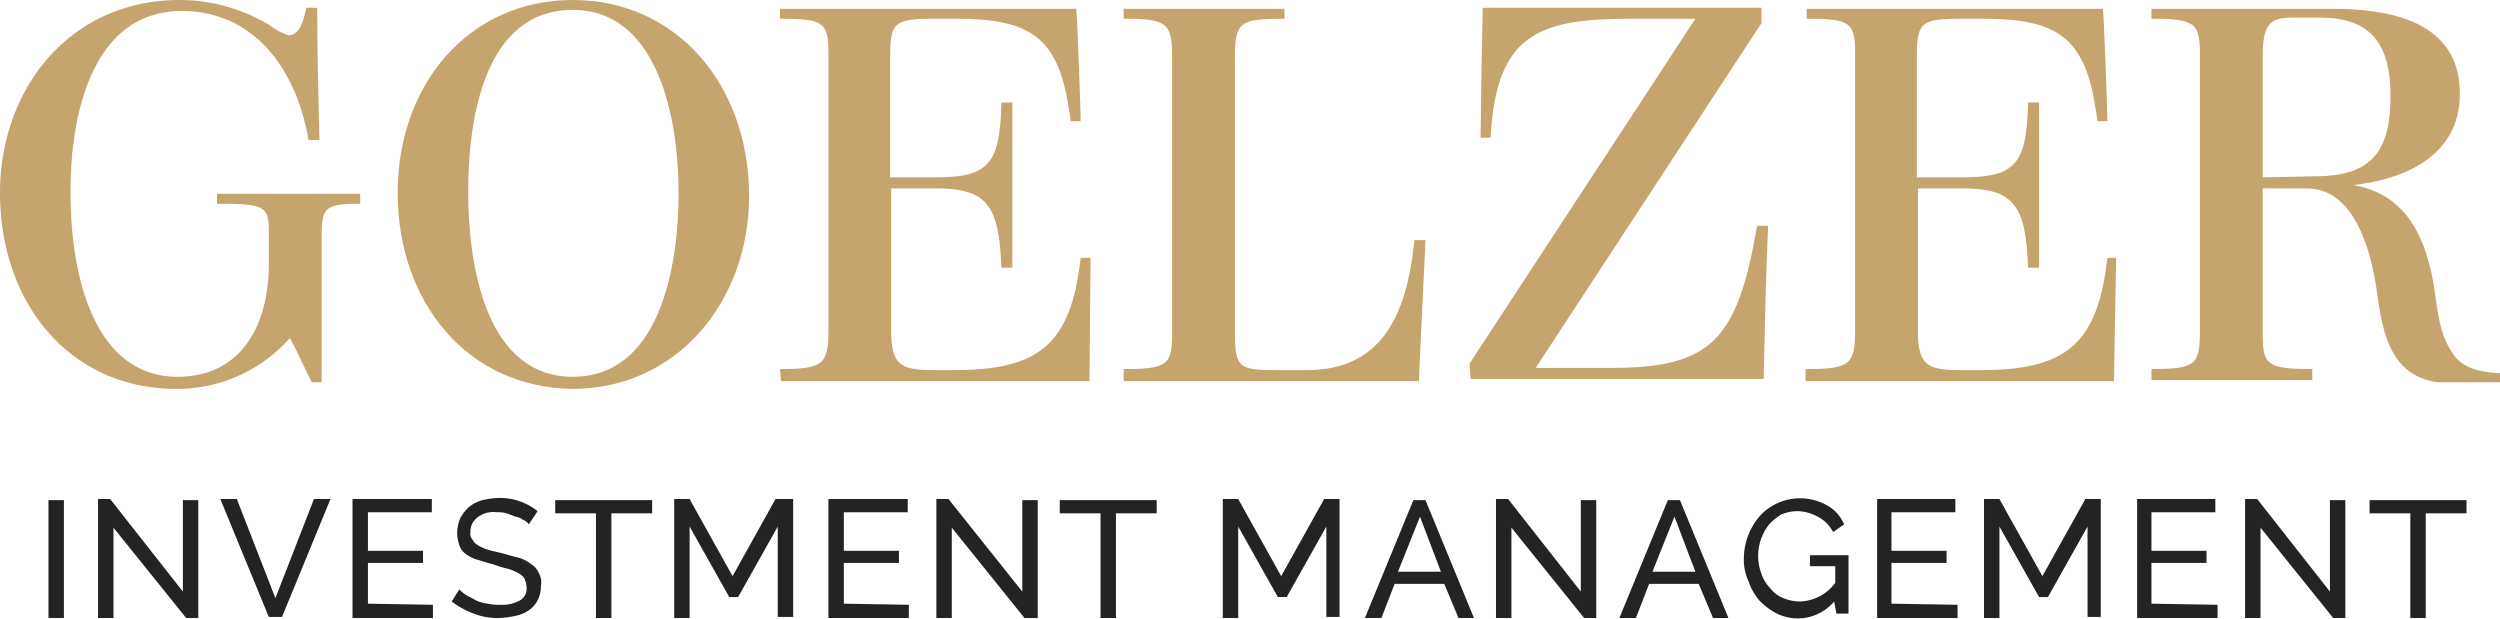 <?xml version="1.0" encoding="UTF-8"?> <svg xmlns="http://www.w3.org/2000/svg" id="Layer_1" data-name="Layer 1" viewBox="0 0 226.94 56.19"><defs><style>.cls-1{fill:#c5a56d;}.cls-2{fill:#232323;}</style></defs><title>Word_50 copy 3</title><path class="cls-1" d="M0,17.5C0,8.1,6.3,0,16.3,0a15.87,15.87,0,0,1,8.2,2.3,5.56,5.56,0,0,0,1.7.9c.9,0,1.3-1,1.6-2.5h1c0,4.1.1,8,.2,12H28C26.9,6.2,23,1,16.5,1,8.7,1,6.4,9.7,6.4,17.4,6.4,26,9,34.2,16.1,34.2c6.1,0,8.3-5.1,8.3-10.2V21c0-2.3-.4-2.5-4.7-2.5v-.9h13v.9c-3.1,0-3.5.3-3.5,2.8V34.7h-.9c-.6-1.2-1.6-3.4-2-4a13.66,13.66,0,0,1-10.5,4.6C6.3,35.2,0,27.5,0,17.5Z"></path><path class="cls-1" d="M36.1,17.5C36.1,7.6,42.6,0,52,0S68,7.7,68,17.8c0,9.6-6.6,17.5-16,17.5C42.4,35.2,36.1,27.4,36.1,17.5Zm25.5,0C61.6,10.9,59.8.9,52,.9c-8,0-9.5,9.8-9.5,16.5S44.1,34.2,52,34.2,61.6,24.2,61.6,17.5Z"></path><path class="cls-1" d="M70.8,33.5c3.9,0,4.4-.4,4.4-3.5V4.8c0-2.8-.5-3.1-4.4-3.1V.8H97.7c.1,1.1.4,9.1.4,10.2h-.9c0-.1-.2-1.3-.2-1.3-1-6.4-3.6-8-10.2-8h-2c-3.8,0-4,.4-4,3.8V16.1h4c4.8,0,6-1,6.1-6.8h1v15h-1c-.2-5.7-1.3-7.2-6-7.2h-4v13c0,3.3,1.1,3.5,4.2,3.5h1.4c7.6,0,10.7-2.1,11.6-10.2H99s-.1,10.1-.1,11.2h-28Z"></path><path class="cls-1" d="M102,33.5c4.1,0,4.4-.4,4.4-3.4V5.3c0-3.2-.4-3.6-4.4-3.6V.8h14.6v.9c-4.1,0-4.5.3-4.5,3.6V30.2c0,3.3.4,3.4,4.2,3.4h2.3c6.2,0,8.7-4.1,9.6-10.2l.2-1.6h1c-.2,4-.4,8.6-.6,12.8H102Z"></path><path class="cls-1" d="M133.4,33,153.9,1.7H148c-8,0-11.8,1.3-12.6,9.5l-.1,1.3h-.9s.1-8.3.2-11.8h25.3V2.1L139.4,33.4h6.7c9.2,0,11.6-2.4,13.4-12.9h1c-.2,4.6-.3,9.3-.4,13.9H133.5Z"></path><path class="cls-1" d="M164,33.5c3.9,0,4.4-.4,4.4-3.5V4.8c0-2.8-.5-3.1-4.4-3.1V.8h26.9c.1,1.1.4,9.1.4,10.2h-.9c0-.1-.2-1.3-.2-1.3-1-6.4-3.6-8-10.2-8h-2c-3.8,0-4,.4-4,3.8V16.1h4c4.8,0,6-1,6.1-6.8h1v15h-1c-.2-5.7-1.3-7.2-6-7.2h-4v13c0,3.3,1.1,3.5,4.2,3.5h1.4c7.6,0,10.7-2.1,11.6-10.2h.8s-.2,10.2-.2,11.2h-28V33.5Z"></path><path class="cls-2" d="M4.4,56.1V45.4H5.8V56.1Z"></path><path class="cls-2" d="M10.3,47.9v8.2H8.9V45.3H10l6.6,8.4V45.4H18V56.1H16.9Z"></path><path class="cls-2" d="M21.5,45.3l3.5,9,3.5-9H30L25.6,56H24.4L20,45.3Z"></path><path class="cls-2" d="M39.3,54.9v1.2H32V45.3h7.2v1.2H33.4V50h5v1.1h-5v3.7Z"></path><path class="cls-2" d="M48,47.6a1,1,0,0,0-.5-.4,1.49,1.49,0,0,0-.7-.3c-.3-.1-.5-.2-.8-.3a2.77,2.77,0,0,0-.9-.1,2.38,2.38,0,0,0-1.8.5,1.61,1.61,0,0,0-.6,1.3.84.84,0,0,0,.2.7,1.21,1.21,0,0,0,.5.5,3.55,3.55,0,0,0,.9.4c.3.1.8.2,1.2.3s1,.3,1.5.4a3.38,3.38,0,0,1,1.2.6,1.78,1.78,0,0,1,.7.8,1.72,1.72,0,0,1,.2,1.2,2.77,2.77,0,0,1-.3,1.3,2.36,2.36,0,0,1-.8.9,3.08,3.08,0,0,1-1.2.5,7.72,7.72,0,0,1-1.5.2,5.87,5.87,0,0,1-2.3-.4,7.81,7.81,0,0,1-2-1.1l.7-1.1a2.65,2.65,0,0,0,.6.5c.3.2.6.3.9.5a3.54,3.54,0,0,0,1.1.3,4.87,4.87,0,0,0,1.2.1,3.29,3.29,0,0,0,1.7-.4,1.22,1.22,0,0,0,.6-1.2,2.35,2.35,0,0,0-.2-.8A1.47,1.47,0,0,0,47,52a4.18,4.18,0,0,0-1-.4,9.29,9.29,0,0,1-1.3-.4c-.5-.1-1-.3-1.4-.4a3.13,3.13,0,0,1-1-.5,1.56,1.56,0,0,1-.6-.8,3.59,3.59,0,0,1-.2-1.1,3.53,3.53,0,0,1,.3-1.4,3.92,3.92,0,0,1,.8-1,3.38,3.38,0,0,1,1.2-.6,7.72,7.72,0,0,1,1.5-.2,5.5,5.5,0,0,1,3.5,1.2Z"></path><path class="cls-2" d="M59.2,46.6H55.5v9.5H54.1V46.6H50.4V45.4h8.8Z"></path><path class="cls-2" d="M70.6,56.1V47.8L67,54.2h-.8l-3.6-6.4v8.3H61.2V45.3h1.4l3.9,7,3.9-7H72V56H70.6Z"></path><path class="cls-2" d="M82.5,54.9v1.2H75.2V45.3h7.2v1.2H76.6V50h5v1.1h-5v3.7Z"></path><path class="cls-2" d="M86.4,47.9v8.2H85V45.3h1.1l6.7,8.4V45.4h1.4V56.1H93Z"></path><path class="cls-2" d="M105,46.6h-3.7v9.5H99.9V46.6H96.2V45.4H105Z"></path><path class="cls-2" d="M120.4,56.1V47.8l-3.6,6.4H116l-3.6-6.4v8.3H111V45.3h1.4l3.9,7,3.9-7h1.4V56h-1.2Z"></path><path class="cls-2" d="M123.9,56.1l4.4-10.7h1.1l4.4,10.7h-1.4L131.1,53h-4.5l-1.2,3.1Zm5-9.2-2,5h3.9Z"></path><path class="cls-2" d="M137.2,47.9v8.2h-1.4V45.3h1.1l6.6,8.4V45.4h1.4V56.1h-1.1Z"></path><path class="cls-2" d="M147,56.1l4.4-10.7h1.1l4.4,10.7h-1.4L154.2,53h-4.5l-1.2,3.1Zm5-9.2-2,5h3.9Z"></path><path class="cls-2" d="M166.5,54.6a4.33,4.33,0,0,1-5.2,1.1,6.1,6.1,0,0,1-1.6-1.2,5.24,5.24,0,0,1-1-1.8,4.48,4.48,0,0,1-.4-2,5.94,5.94,0,0,1,1.4-3.8,4.81,4.81,0,0,1,1.6-1.2,5,5,0,0,1,4.6.2,3.53,3.53,0,0,1,1.5,1.7l-1,.7a3.16,3.16,0,0,0-1.4-1.4,4.07,4.07,0,0,0-1.8-.5,4,4,0,0,0-1.5.3,4.81,4.81,0,0,0-1.1.9,4.6,4.6,0,0,0-.7,4.5,3.53,3.53,0,0,0,.8,1.3,2.73,2.73,0,0,0,1.2.9,4,4,0,0,0,1.5.3,4.13,4.13,0,0,0,3.2-1.7V51.4h-2.3v-1h3.5v5.3h-1.1Z"></path><path class="cls-2" d="M177.7,54.9v1.2h-7.3V45.3h7.1v1.2h-5.8V50h5v1.1h-5v3.7Z"></path><path class="cls-2" d="M189.5,56.1V47.8l-3.6,6.4h-.8l-3.6-6.4v8.3h-1.4V45.3h1.4l3.9,7,3.9-7h1.4V56h-1.2Z"></path><path class="cls-2" d="M201.3,54.9v1.2H194V45.3h7.1v1.2h-5.8V50h5v1.1h-5v3.7Z"></path><path class="cls-2" d="M205.2,47.9v8.2h-1.4V45.3h1.1l6.6,8.4V45.4h1.4V56.1h-1.1Z"></path><path class="cls-2" d="M223.9,46.6h-3.7v9.5h-1.4V46.6h-3.7V45.4h8.8v1.2Z"></path><path class="cls-1" d="M215.7,26c-.4-2.5-1.7-8.9-6.3-8.9h-4V30.2c0,2.9.3,3.3,4.5,3.3v1H195.3v-1c4.1,0,4.4-.4,4.4-3.6V5c0-2.9-.4-3.3-4.4-3.3V.8h16.4c5.2,0,11.6,1.1,11.6,7.7,0,5.7-5.1,7.8-9.7,8.3,4.2.7,6.4,3.8,7.3,8.9.4,2.6.5,4.7,1.9,6.6,1,1.3,2.7,1.5,4.4,1.6v.8h-5.9C216.7,34.1,216.2,29.6,215.7,26Zm-5.5-10c5.2,0,6.8-2.4,6.8-7.3,0-4.5-1.6-7.1-6.4-7.1H208c-2.1,0-2.6.8-2.6,3.6V16.1Z"></path></svg>